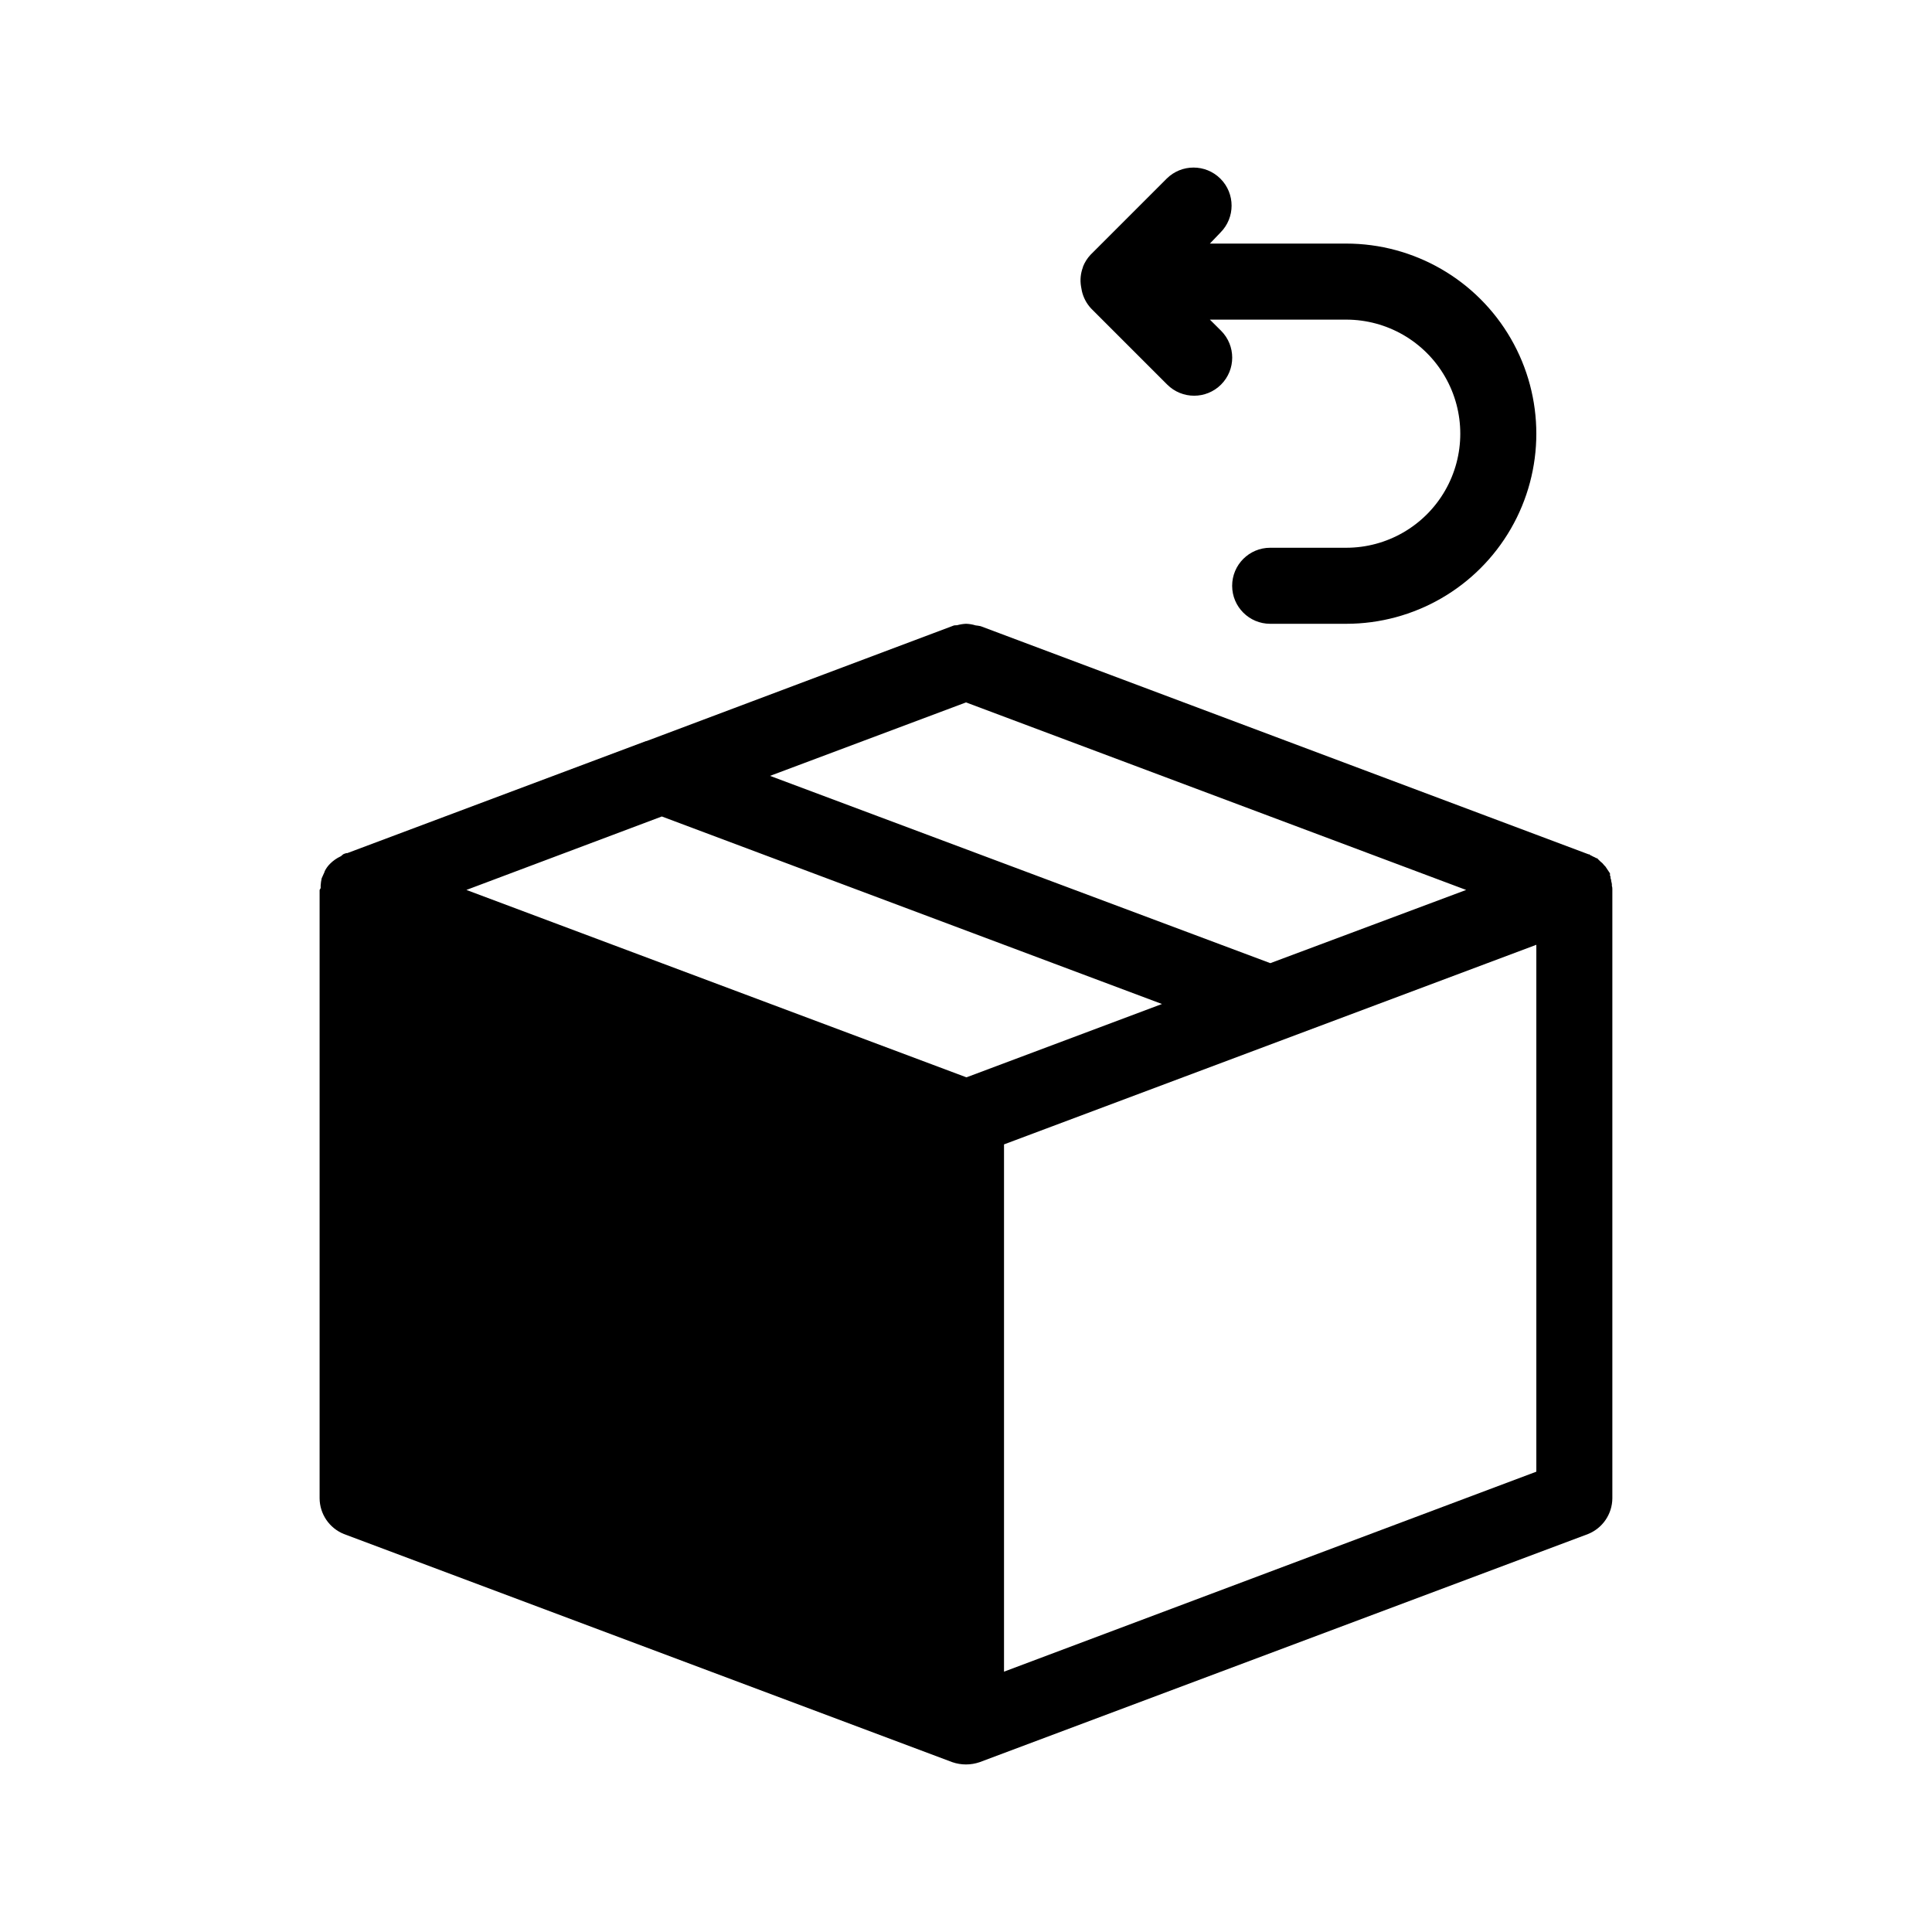 <?xml version="1.0" encoding="UTF-8"?>
<!-- Uploaded to: ICON Repo, www.svgrepo.com, Generator: ICON Repo Mixer Tools -->
<svg fill="#000000" width="800px" height="800px" version="1.1" viewBox="144 144 512 512" xmlns="http://www.w3.org/2000/svg">
 <path d="m571.29 379.68c0-0.301 0-0.562-0.121-0.867v0.004c0.012-0.129 0.012-0.258 0-0.387 0-0.402-0.203-0.805-0.203-1.211l0.004 0.004c-0.035-0.172-0.09-0.344-0.164-0.504v-0.422l-0.141-0.242v-0.605l-1.211-1.812s-0.203-0.18-0.281-0.281c-0.082-0.102-0.324-0.402-0.523-0.605-0.203-0.203-0.324-0.262-0.484-0.402-0.16-0.141-0.203-0.242-0.324-0.324-0.121-0.082-0.203-0.203-0.402-0.402-0.203-0.203-0.203-0.203-0.402-0.203h0.004c-0.258-0.156-0.527-0.293-0.809-0.402-0.281-0.141-0.523-0.301-0.828-0.422l-0.18-0.18h-0.203l-161.1-60.457 0.004-0.004c-0.461-0.102-0.926-0.176-1.391-0.223-0.824-0.254-1.68-0.398-2.539-0.422-0.801 0.039-1.59 0.168-2.359 0.383-0.402 0-0.805 0-1.211 0.203l-81.07 30.488h-0.121l-79.199 29.703-0.281 0.004-0.605 0.203c-0.363 0.141-0.543 0.465-0.867 0.645v-0.004c-1.066 0.496-2.035 1.18-2.859 2.016-0.582 0.586-1.062 1.27-1.414 2.016v0.102c-0.141 0.281-0.262 0.543-0.383 0.848-0.145 0.281-0.27 0.57-0.383 0.863-0.133 0.613-0.223 1.23-0.262 1.855v0.727l-0.281 0.484v161.22c0.031 4.172 2.578 7.91 6.449 9.469l161.22 60.457c2.352 0.809 4.902 0.809 7.254 0l161.22-60.457c3.871-1.559 6.418-5.297 6.449-9.469zm-171.09 49.797h-0.16l-132.44-49.633 51.793-19.469 132.54 49.695zm80.449-30.23-132.58-49.633 51.934-19.469 132.54 49.699zm-70.574 187.76v-139.73l141.07-52.898v139.63zm20.918-372.21v-0.102 0.004c0.465-1.18 1.148-2.262 2.016-3.188l20.152-20.152c3.941-3.938 10.328-3.938 14.27 0 3.938 3.941 3.938 10.328 0 14.27l-2.801 2.922h36.133c18 0 34.629 9.602 43.629 25.191 9 15.586 9 34.793 0 50.379-9 15.59-25.629 25.191-43.629 25.191h-20.152c-5.566 0-10.078-4.512-10.078-10.074 0-5.566 4.512-10.078 10.078-10.078h20.152c10.797 0 20.777-5.762 26.176-15.113 5.402-9.352 5.402-20.875 0-30.23-5.398-9.352-15.379-15.113-26.176-15.113h-36.133l2.961 2.941c3.941 3.941 3.941 10.328 0 14.27-3.941 3.938-10.328 3.938-14.27 0l-20.152-20.152c-1.211-1.297-2.059-2.887-2.457-4.617-0.094-0.398-0.168-0.801-0.223-1.207-0.297-1.727-0.121-3.504 0.504-5.141z"/>
</svg>